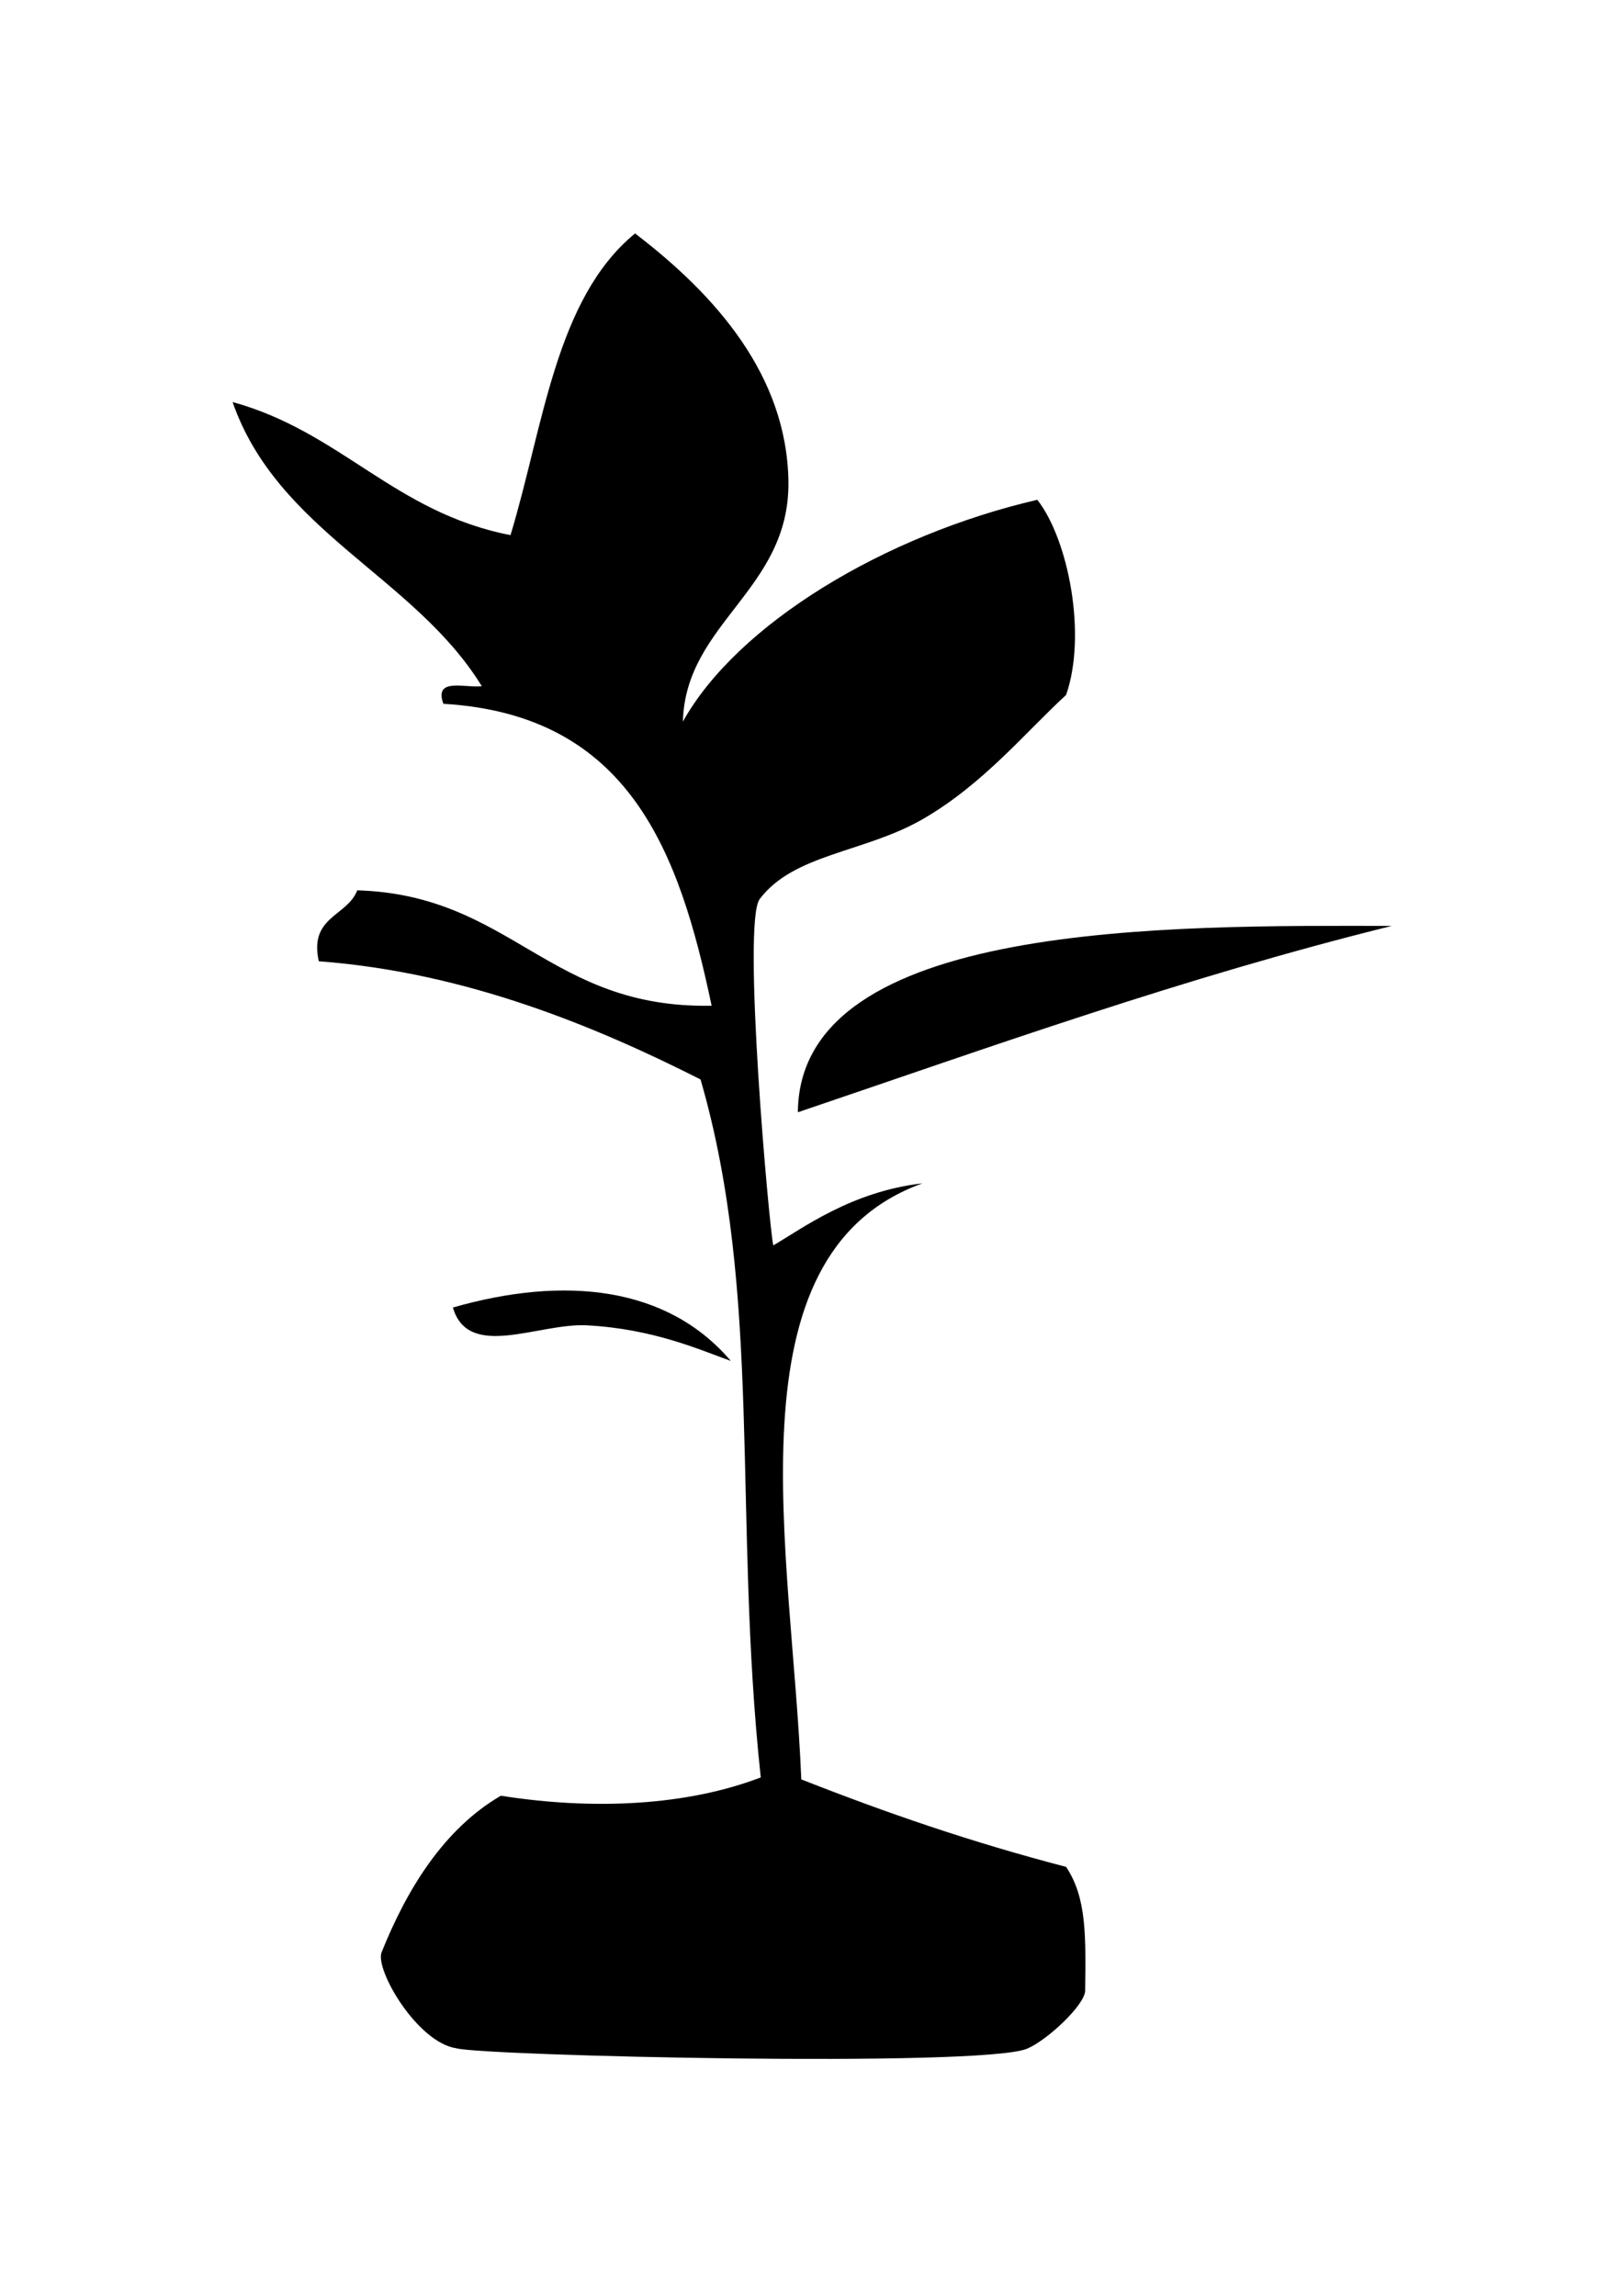 <?xml version="1.0" encoding="utf-8"?>
<!-- Generator: Adobe Illustrator 25.4.1, SVG Export Plug-In . SVG Version: 6.00 Build 0)  -->
<svg version="1.1" id="Camada_1" xmlns="http://www.w3.org/2000/svg" xmlns:xlink="http://www.w3.org/1999/xlink" x="0px" y="0px"
	 viewBox="0 0 595.28 841.89" style="enable-background:new 0 0 595.28 841.89;" xml:space="preserve">
<style type="text/css">
	.st0{fill-rule:evenodd;clip-rule:evenodd;}
</style>
<path class="st0" d="M139.96,715.93c9.24-23.04,22.76-45.19,43.73-57.42c34.6,5.44,68.48,3.56,95.34-6.71
	c-10.27-95.76,0.82-176.93-22.09-255.96c-37.8-19.11-85.77-39.29-140.01-43.33c-3.68-16.45,10.41-16.42,14.11-26.02
	c56.69,1.74,70.19,43.47,129.97,42.32c-11.84-56.3-30.09-106.68-98.39-110.72c-3.54-9.77,7.86-5.75,14.09-6.45
	c-24.64-40.16-74.82-56.58-91.41-104.21c39.8,10.95,59.39,40.53,101.94,48.81c12.09-39.8,16.47-86.69,45.69-110.63
	c29.83,22.79,55.74,52.29,56.25,91.13c0.42,39.68-37.75,51.56-38.71,87.87c19.96-35.76,73.84-68.31,130-81.33
	c11.5,14.76,18.19,49.7,10.55,71.57c-14.7,13.44-30.42,32.81-52.71,45.61c-21.36,12.26-47.21,12.63-59.69,29.27
	c-6.49,8.62,3.45,120.01,5,126.97c10.81-6.29,28.6-19.73,54.7-22.76c-72.47,26.21-47.71,135.64-44.43,218.58
	c31.24,12.29,62.39,23.04,97.13,32.08c7.58,11.37,7.22,25.31,6.99,45.38c-0.08,5.28-14.03,18.3-21.38,21.33
	c-17.34,6.93-199.77,2.55-209.2-0.17C153.01,749.02,137.46,722.25,139.96,715.93 M292.64,407.88
	c71.14-24.11,141.11-49.34,217.84-68.34C429.99,339.43,293.14,337.5,292.64,407.88 M268.05,499.07
	c-23.24-27.34-60.82-31.38-101.94-19.59c5.67,19.48,31.57,5.56,49.2,6.54C239.76,487.31,256.82,495.06,268.05,499.07"/>
</svg>
